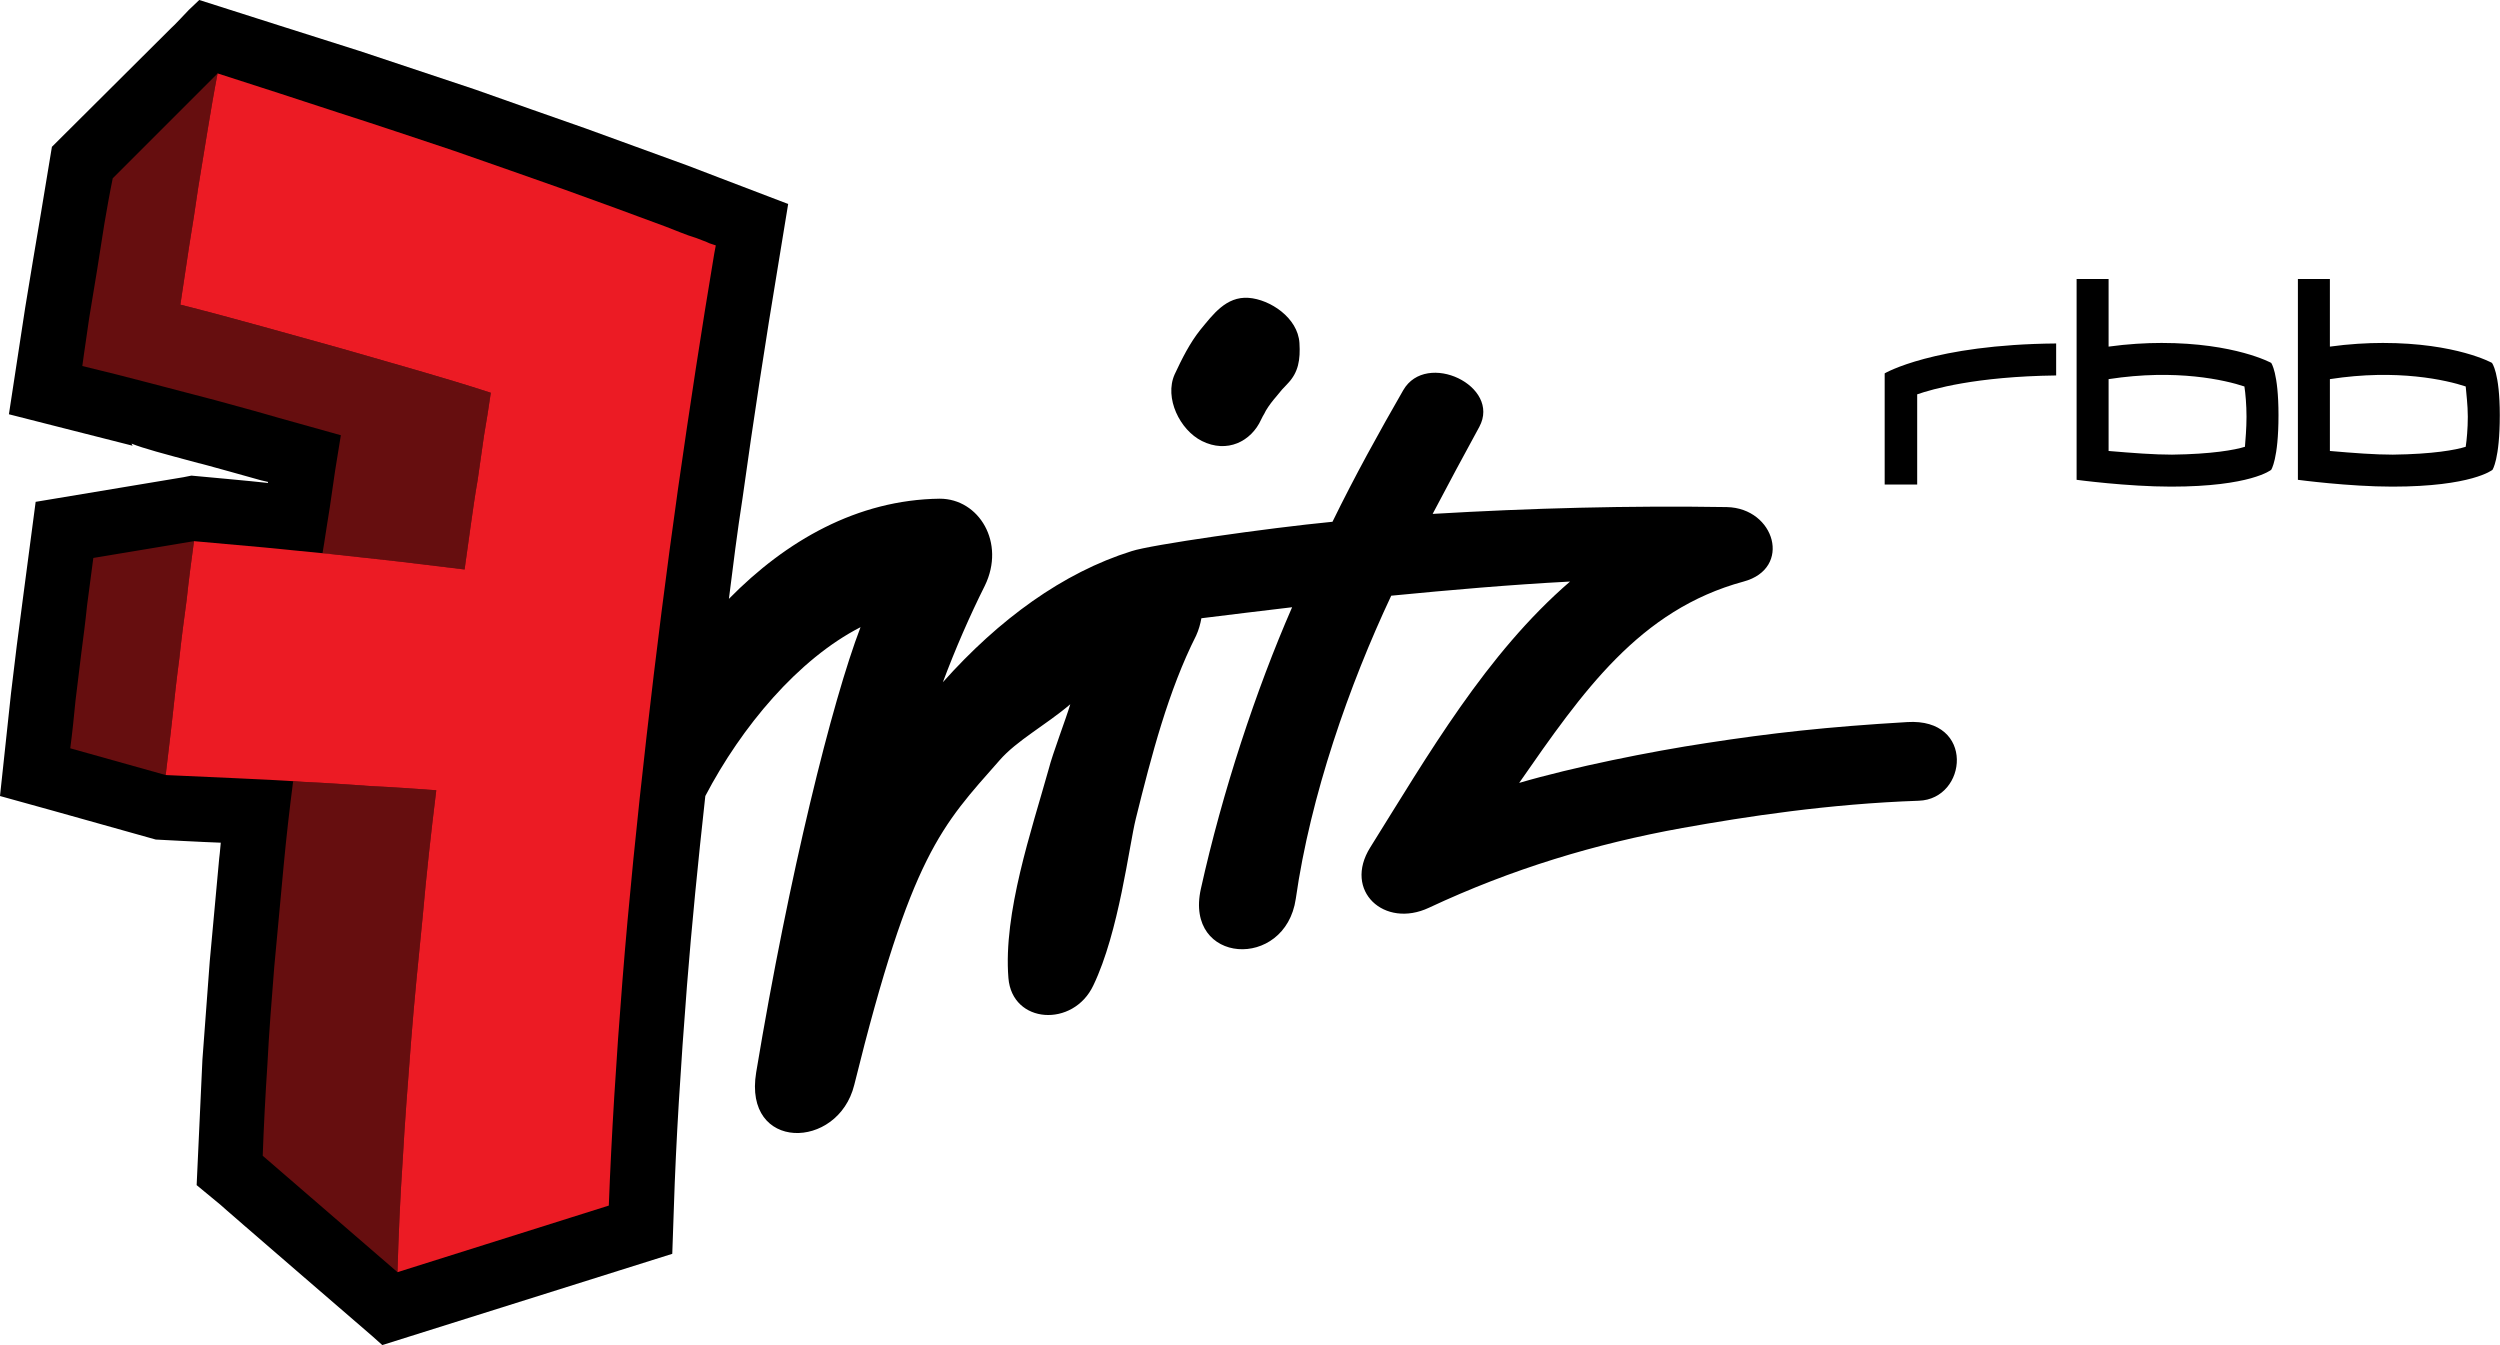 <svg version="1.0" viewBox="0 0 800 430.46" xmlns="http://www.w3.org/2000/svg">
 <g transform="matrix(1.411 0 0 1.411 -25 -24.995)">
  <g transform="matrix(3.5433e-5 0 0 3.5433e-5 -.001 -.004)" fill-rule="evenodd">
   <path d="m16295300 3168350c0 73840-6720 147690-13430 191320-63770 20140-208100 46990-466540 50350-114110 0-248370-10070-402770-23500v-459820c432980-67140 748480 6700 869310 46980 3360 43630 13430 117480 13430 194670zm204740-10070c0-275220-50350-335640-50350-335640s-228230-127540-698130-127540c-100690 0-218170 6720-339000 23490v-432970h-204740v1285500s325570 43640 604150 43640c510180 0 641080-107410 641080-107410s46990-67130 46990-349070zm-1621150 10070c0 73840-6710 147690-10060 191320-63770 20140-211460 46990-466550 50350-114110 0-248370-10070-406120-23500v-459820c436330-67140 748480 6700 869300 46980 6720 43630 13430 117480 13430 194670zm204740-10070c0-275220-46990-335640-46990-335640s-231580-127540-701480-127540c-100690 0-218170 6720-339000 23490v-432970h-204740v1285500s325570 43640 604160 43640c510170 0 641060-107410 641060-107410s46990-67130 46990-349070zm-1423120-459830c-785390 6720-1097540 191320-1097540 191320v711560h208100v-577300c97340-33560 372560-114120 889440-120830zm-953210 2423330c-513530 30210-872660 70490-1285510 134260-355780 53700-855880 154390-1198240 255090 406130-584020 768620-1107620 1436550-1288860 312140-83920 201380-469910-107400-476610-627660-10070-1255300 6700-1882950 43630 100690-191320 201380-379270 298720-557170 140970-261790-339000-490030-486680-234950-154390 268520-308790 547100-453120 842460-416190 40280-1164670 147680-1285500 187960-439690 137620-849170 436330-1208310 839110 80560-214810 171180-422910 268510-617590 134260-275220-36910-557160-288640-557160-526960 6710-983440 268520-1349290 641070 26860-214810 53710-429620 87270-644430 70490-506810 147690-1010270 228250-1493590 0-3370 63760-389340 63760-389340l-439680-167830-201390-77190-654500-238310c-3360 0-704840-248370-704840-248370l-745130-248380c-3360 0-1023710-325580-1023710-325580l-67120 63780s-107410 114120-110760 114120l-765260 761910-70490 426250-50340 298730c0 3350-50350 305430-50350 305430 0 3360-104050 681350-104050 681350l369210 93980 422900 107400s-6710-10070-6710-13420c73840 30210 201380 63770 426270 124190-3360-3360 402760 110760 402760 110760 3360 0 40280 10070 43630 10070v6710c-83910-10070-490030-46990-490030-46990l-50350 10070-946510 157750-80540 610860-40280 308800-36920 305420c0 3370-70490 657860-70490 657860l339000 93980 657860 184600s312140 16790 416190 20140c-3360 46990-10070 100690-10070 100690 0 3370-60410 657860-60410 657860 0 3360-47000 631000-47000 631000 0 3360-36910 802190-36910 802190l154390 127540c-3360 0 9.7e5 839100 9.7e5 839100l63770 57070 1856100-584030 10070-292000c13420-429620 43630-906230 83900-1423120 30210-382620 70490-788750 117480-1215020 231600-443040 594080-876020 993500-1080760-181250 473250-456480 1577510-667930 2849590-83910 506820 523600 500110 627650 80550 365850-1480170 560520-1658060 929720-2077610 110760-127550 295370-224890 453120-359140-26850 90620-114120 318860-137620 412840-110760 396060-292000 923020-258440 1339210 23500 295360 416200 318850 543740 46990 164460-342360 228240-892810 271870-1067340 100700-406130 208100-818960 385990-1171390 16780-36910 26850-73840 33560-110750 187960-23500 382640-47000 580660-70490-231590 530310-446400 1181460-584010 1802390-107410 483320 540380 523600 607500 63770 93990-661210 342360-1369420 610870-1.94e6 379280-36910 761910-70480 1144530-90610-537020 463180-909580 1110960-1278780 1701690-174540 278590 90620 520240 375910 385990 530320-248370 1063980-409480 1621150-510180 412830-73840 936440-154390 1513740-174530 312150-10070 362490-530310-73840-503460z"/>
   <path d="m8192890 3322740c161100 80560 315500 3370 379280-137600 3350-6720 6700-13440 10060-20140 3360-3360 16780-30210 20140-36930 20140-33560 43640-63770 67130-90620 23500-30210 46990-57050 73840-83910 67130-70480 80550-151040 73840-258440-10070-161110-187960-278590-325570-288650-144320-10070-228240 107400-308790 204740-67130 83910-117470 184600-164470 285290-67120 151040 33570 355780 174540 426260z"/>
   <path d="m2443360 5504410c-20130 0-46990-3350-67130-3350-23490 181240-43630 359130-60410 537020-20140 221520-40280 436330-60420 651140-16780 211460-33560 419550-43630 620940-13420 204740-23490 399410-30210 587370l862600 745120c6710-231590 16780-469890 33560-718270 13430-245020 33570-500110 53700-761900 20140-258450 47000-523600 73850-792120 23490-268510 53700-540380 87260-812250-137610-10060-278580-20140-419550-26850-140970-10070-285290-20130-429620-26850zm724990-2634780c-161110-46990-325570-93970-490040-140970-167820-46990-335640-93970-506820-140970-171180-46980-342360-93980-516890-137610 20140-127540 36930-251730 57060-379280 20140-124180 40280-248370 57070-369200 20140-124190 40270-248370 60400-369200 20140-120830 40280-241670 63780-362490l-671280 671270c-20140 97340-36920 194680-53700 292010-16790 100700-30210 198040-46990 298720-16790 100700-33570 201390-50350 305440-13420 100690-30210 201380-43630 305430 140970 33570 285290 70480 426260 107410 140970 36910 281940 73840 422910 110760 134250 36920 271870 73840 409480 114120 130900 36910 265150 73840 396060 110760-13430 77190-23500 151030-36930 228230-10060 77200-23490 154400-33560 231600-13420 77190-23490 154390-36920 234940-3360 20140-6710 40280-10060 60420 23490 3350 43630 6720 67120 6720 144320 16770 285290 30200 426260 46980 140980 16790 278580 33560 416200 50350 13420-97330 26850-194670 40280-288650 13420-93990 26840-191320 43630-285300 13420-93970 26850-187960 40280-281940 16780-93970 30200-184600 43630-275220-154400-50350-312140-97340-473250-144330zm-2111180 1507030c-10070 100700-23500 201380-36930 305440-13420 100680-23490 201370-36910 302070-10070 104040-20140 204740-33570 305430l610860 171180c13430-120830 30210-245020 43640-372570 13430-124180 26850-248370 43640-372550 13420-127550 30200-251740 46980-375920 13430-127550 30210-251730 46990-375920l-644430 107410c-13420 100690-26850 204740-40270 305430z" fill="#660e0f"/>
   <path d="m1892910 969910c261800 83910 520250 167820 775330 251720 251730 80560 500110 164470 741770 245020 238300 83910 473250 164470 698130 245020s443040 161110 651150 238310c26840 10070 60410 23490 93970 36910 33560 13430 70490 26860 104050 36930 33560 13420 63780 23490 83910 33560 23500 6720 36920 13420 40280 13420l-10070 53710c-80560 479970-157750 986790-231590 1503670-73850 523600-140970 1053920-201390 1584220-60410 530320-114110 1057270-154390 1564090-40280 506810-70490 993490-87270 1439900l-1352630 426260c6710-231590 16780-469890 33560-718270 13430-245020 33570-500110 53700-761900 20140-258450 47000-523600 73850-792120 23490-268510 53700-540380 87260-812250-137610-10060-278580-20140-419550-26850-140970-10070-285290-20130-429620-26850-144330-10070-288650-16790-436330-23490-147680-6720-295370-13430-446410-20140 13430-120830 30210-245020 43640-372570 13430-124180 26850-248370 43640-372550 13420-127550 30200-251740 46980-375920 13430-127550 30210-251730 46990-375920 151040 13430 302080 26850 449760 40280 147690 13420 292010 30200 439690 43640 144320 16770 285290 30200 426260 46980 140980 16790 278580 33560 416200 50350 13420-97330 26850-194670 40280-288650 13420-93990 26840-191320 43630-285300 13420-93970 26850-187960 40280-281940 16780-93970 30200-184600 43630-275220-154400-50350-312140-97340-473250-144330s-325570-93970-490040-140970c-167820-46990-335640-93970-506820-140970-171180-46980-342360-93980-516890-137610 20140-127540 36930-251730 57060-379280 20140-124180 40280-248370 57070-369200 20140-124190 40270-248370 60400-369200 20140-120830 40280-241670 63780-362490z" fill="#ec1b24"/>
  </g>
 </g>
</svg>
